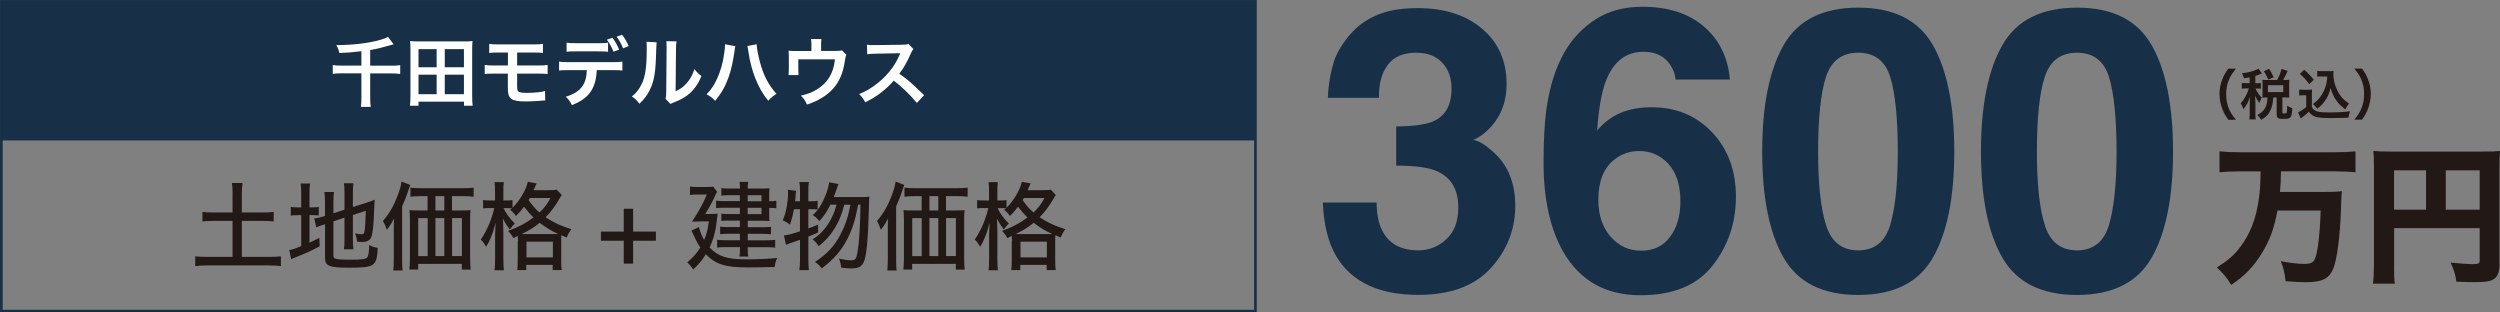 <?xml version="1.0" encoding="UTF-8"?> <svg xmlns="http://www.w3.org/2000/svg" id="_レイヤー_2" viewBox="0 0 366.49 45.8"><rect x="0" y="0" width="366.49" height="45.8" fill="#808080" stroke="none"/><defs><style>.cls-1{fill:#fff;}.cls-2{fill:#221815;}.cls-3{fill:#173047;}.cls-4{fill:none;stroke:#173047;stroke-miterlimit:10;stroke-width:.39px;}</style></defs><g id="_レイヤー_1-2"><path class="cls-2" d="m328.43,25.12c-1.08,0-2.13.04-3.06.13v-3.06c.86.09,1.89.13,3.04.13h13.86c1.1,0,2.11-.04,3.04-.13v3.06c-.9-.09-1.96-.13-3.01-.13h-7.92c-.02,1.39-.04,1.91-.15,3.02h6.14c1.34,0,2.2-.02,2.95-.11q-.09.53-.15,2.84c-.13,3.74-.57,7.11-1.1,8.45-.62,1.54-1.61,2.05-4.11,2.05-.73,0-1.52-.04-2.91-.15-.11-1.17-.31-2-.7-2.93,1.23.24,2.58.4,3.41.4.95,0,1.34-.18,1.58-.7.42-.88.75-3.59.86-7.13h-6.34c-.44,2.49-1.1,4.33-2.22,6.16-1.28,2.07-2.46,3.32-4.55,4.75-.64-1.06-1.21-1.76-2.11-2.55,1.72-1.1,2.58-1.85,3.48-3.08,1.41-1.85,2.29-4.14,2.68-6.98.17-1.34.2-1.56.26-4.03h-2.95Z"></path><path class="cls-2" d="m350.96,38.94c0,1.36.02,2.11.11,2.64h-3.21c.11-.81.15-1.56.15-2.75v-14.5c0-.97-.02-1.56-.09-2.2.77.07,1.39.09,2.64.09h13.36c1.34,0,1.98-.02,2.58-.09-.07.66-.09,1.25-.09,2.57v14.17c0,1.12-.35,1.83-1.03,2.16-.46.24-1.23.33-2.55.33-.73,0-1.74-.02-2.73-.07-.15-1.04-.37-1.74-.84-2.79,1.3.13,2.58.22,3.15.22.92,0,1.1-.09,1.1-.53v-4.75h-12.54v5.5Zm4.69-13.97h-4.69v5.77h4.69v-5.77Zm7.86,0h-4.97v5.77h4.97v-5.77Z"></path><path class="cls-2" d="m326.66,17.55c-.45-.64-.65-.99-.87-1.57-.29-.74-.42-1.44-.42-2.21s.13-1.41.41-2.13c.23-.58.42-.94.88-1.57h1.12c-.56.7-.79,1.06-1.02,1.59-.28.66-.42,1.34-.42,2.12s.14,1.53.42,2.19c.22.53.45.88,1.02,1.59h-1.12Z"></path><path class="cls-2" d="m329.79,11.34c-.27.05-.42.08-.83.14-.04-.22-.13-.42-.31-.74.89-.1,1.48-.25,2.09-.5.12-.05.24-.11.34-.18l.5.7c-.08.03-.09.04-.21.1-.27.11-.46.18-.75.27v1.07h.25c.26,0,.41,0,.56-.03v.83c-.16-.02-.3-.03-.56-.03h-.22s.02.04.06.11c.24.53.43.81.85,1.23l-.07.14c-.14.27-.17.33-.29.62-.28-.36-.34-.47-.62-1.06.02.19.05.66.05.91v1.6c0,.46,0,.72.05.98h-.93c.03-.28.05-.54.05-.98v-1.38c0-.15.03-.78.05-.98-.21.71-.5,1.26-.97,1.84-.14-.38-.22-.58-.41-.83.34-.39.52-.67.75-1.1.18-.33.38-.81.46-1.11h-.4c-.31,0-.46,0-.64.04v-.85c.18.03.33.04.64.04h.51v-.85Zm4.03.38c.32-.59.46-.96.65-1.62l.89.29c-.37.81-.45.98-.66,1.33h.25c.28,0,.44,0,.66-.03-.02.19-.03.32-.03.56v1.47c0,.24,0,.4.03.59-.22-.02-.41-.03-.66-.03h-.36v2.18c0,.15.04.17.34.17.33,0,.34-.04.36-1.14.3.2.51.3.75.36-.06.87-.1,1.12-.25,1.31-.15.22-.41.27-1.16.27-.69,0-.88-.15-.88-.68v-2.46h-.5c-.07.87-.15,1.31-.38,1.81-.3.68-.69,1.08-1.39,1.46-.18-.3-.29-.44-.59-.7,1.03-.47,1.51-1.29,1.51-2.57h-.12c-.26,0-.42,0-.63.03.02-.18.03-.38.03-.6v-1.44c0-.19,0-.4-.03-.58.23.02.36.03.64.03h1.53Zm-1.3-.04c-.25-.59-.41-.9-.66-1.23l.78-.36c.3.46.48.8.66,1.24l-.78.35Zm-.05,1.82h2.25v-1.01h-2.25v1.01Z"></path><path class="cls-2" d="m337.03,13.12c.21.03.34.04.64.04h.66c.24,0,.42,0,.61-.04-.02.26-.03.43-.03.88v1.67c.12.26.19.33.45.51.38.24.8.3,2.18.3,1.16,0,2.17-.06,2.97-.17-.14.38-.18.58-.24.95-.71.02-1.87.05-2.42.05-1.31,0-1.96-.05-2.37-.18-.42-.13-.7-.34-1.02-.75-.26.26-.45.42-.82.71-.14.1-.18.14-.24.19l-.12.1-.39-.91c.34-.14.85-.48,1.19-.78v-1.72h-.49c-.22,0-.34,0-.54.04v-.88Zm.76-2.89c.58.5,1.01.95,1.4,1.46l-.66.65c-.5-.67-.75-.95-1.38-1.51l.64-.6Zm2.57.98c-.27,0-.46,0-.66.04v-.86c.18.03.34.04.66.04h1.14c.26,0,.43,0,.58-.03-.02.18-.02.29-.02.43,0,.78.18,1.59.53,2.32.41.88.89,1.43,1.76,2.05-.23.27-.36.49-.53.84-.58-.44-.91-.76-1.28-1.25-.4-.53-.62-1.02-.89-1.89-.2.85-.42,1.35-.87,1.95-.3.41-.54.66-1.08,1.09-.22-.29-.34-.42-.63-.69.49-.35.73-.59,1.06-1.02.42-.57.73-1.22.89-1.9.08-.33.11-.56.15-1.11h-.81Z"></path><path class="cls-2" d="m345.13,17.55c.57-.71.79-1.06,1.02-1.59.29-.66.42-1.38.42-2.19s-.13-1.46-.41-2.12c-.23-.53-.46-.89-1.02-1.59h1.13c.45.63.64.98.87,1.57.28.73.41,1.38.41,2.13s-.14,1.47-.42,2.21c-.23.58-.42.93-.87,1.57h-1.13Z"></path><rect class="cls-4" x=".2" y=".2" width="183.84" height="45.41"></rect><rect class="cls-3" x=".2" y=".19" width="183.84" height="20.4"></rect><path class="cls-1" d="m52.97,7.51c-1.55.18-1.94.21-3.22.26-.09-.44-.21-.74-.45-1.16,2.4,0,4.7-.27,6.37-.75.58-.15.88-.27,1.21-.46l.83,1.1c-.36.09-.38.1-.71.19-1.17.34-1.77.48-2.73.64v2.3h3.12c.57,0,.93-.02,1.28-.08v1.29c-.4-.05-.76-.08-1.26-.08h-3.14v3.56c0,.67.02,1,.08,1.35h-1.45c.06-.37.08-.7.08-1.38v-3.54h-2.95c-.51,0-.84.02-1.25.08v-1.29c.37.06.71.08,1.25.08h2.95v-2.12Z"></path><path class="cls-1" d="m68.02,15.5v-.6h-6.67v.6h-1.25c.04-.4.07-.79.07-1.39v-6.91c0-.44-.01-.79-.05-1.18.42.04.77.05,1.28.05h6.61c.49,0,.85,0,1.26-.05-.04.37-.05.7-.05,1.17v6.92c0,.56.02,1.01.07,1.39h-1.25Zm-6.67-5.64h2.66v-2.66h-2.66v2.66Zm0,3.95h2.66v-2.86h-2.66v2.86Zm3.85-3.95h2.81v-2.66h-2.81v2.66Zm0,3.95h2.81v-2.86h-2.81v2.86Z"></path><path class="cls-1" d="m72.45,10.79c-.72,0-1,.01-1.39.06v-1.33c.41.07.65.08,1.41.08h1.99v-1.9h-1.34c-.79,0-1.02.01-1.4.06v-1.33c.41.07.64.08,1.42.08h5.02c.79,0,1.02-.01,1.43-.08v1.33c-.37-.04-.61-.06-1.41-.06h-2.37v1.9h3.06c.75,0,1-.01,1.41-.08v1.33c-.39-.04-.67-.06-1.39-.06h-3.08v1.76c0,.66.06.82.3.93.21.1.55.14,1.13.14.4,0,1.07-.03,1.64-.09.42-.04.64-.08,1.02-.19l.03,1.4c-.08-.01-.14-.01-.19-.01q-.1,0-.89.07c-.48.03-1.22.07-1.75.07-2.15,0-2.65-.36-2.65-1.91v-2.17h-2.01Z"></path><path class="cls-1" d="m87.48,10.28c-.12,2.72-1.16,4.17-3.64,5.13-.26-.55-.45-.79-.9-1.22,2.16-.68,3.02-1.77,3.09-3.91h-2.67c-.86,0-1.02.01-1.4.06v-1.31c.39.07.61.08,1.42.08h6.44c.81,0,1.03-.01,1.42-.08v1.31c-.37-.04-.54-.06-1.4-.06h-2.35Zm1.66-2.69c-.34-.04-.49-.06-1.4-.06h-3.28c-.9,0-1.04.01-1.4.06v-1.34c.37.07.6.08,1.42.08h3.24c.84,0,1.06,0,1.42-.08v1.34Zm.64-2.06c.42.57.67,1.01.98,1.74l-.82.31c-.31-.74-.56-1.19-.97-1.76l.81-.29Zm1.57,1.56c-.25-.63-.57-1.19-.95-1.71l.79-.29c.44.58.7,1.02.97,1.67l-.81.32Z"></path><path class="cls-1" d="m96.26,6.2q-.04.31-.11,2.46c-.08,2.14-.32,3.39-.89,4.52-.37.76-.79,1.32-1.52,2.03-.43-.55-.59-.71-1.11-1.07.54-.44.8-.74,1.13-1.26.79-1.26,1.05-2.68,1.05-5.76,0-.61,0-.7-.04-1l1.5.08Zm2.92-.13c-.06.32-.07.51-.08,1.05l-.06,6.26c.77-.36,1.21-.69,1.68-1.25.51-.59.83-1.2,1.08-2.01.39.5.53.64,1.03,1.03-.45,1.09-1.02,1.91-1.75,2.56-.63.54-1.2.87-2.34,1.32-.24.09-.33.13-.47.2l-.7-.75c.08-.32.09-.56.1-1.17l.05-6.21v-.33c0-.28-.01-.52-.04-.73l1.5.02Z"></path><path class="cls-1" d="m107.8,6.76c-.04.13-.07.25-.14.85-.22,1.5-.49,2.72-.87,3.76-.49,1.35-1.06,2.34-1.95,3.4-.53-.51-.7-.64-1.26-.95.66-.66,1.11-1.33,1.57-2.34.47-1.02.86-2.39,1.03-3.77.07-.45.1-.83.1-1.07v-.15l1.51.28Zm3.12-.28c.03.62.21,1.56.46,2.53.53,2.01,1.25,3.42,2.45,4.75-.58.37-.77.53-1.21,1.01-.78-.95-1.35-1.94-1.87-3.23-.47-1.16-.86-2.63-1.04-4-.07-.42-.1-.63-.15-.79l1.36-.26Z"></path><path class="cls-1" d="m124.07,8.03c-.1.21-.11.28-.17.61-.19,1.26-.35,1.88-.69,2.66-.54,1.26-1.42,2.24-2.72,3.04-.66.41-1.23.66-2.19.99-.25-.56-.38-.76-.88-1.31,1.04-.25,1.65-.48,2.34-.91,1.6-.99,2.43-2.39,2.64-4.41h-5.37v1.42c0,.34.01.64.03.88h-1.47c.03-.27.05-.62.05-.93v-1.6c0-.46-.01-.75-.04-1.04.39.04.58.05,1.19.05h2.16v-.95c0-.35-.01-.55-.06-.8h1.53c-.03.19-.05.48-.05.79v.95h1.98q.81,0,1.08-.09l.64.65Z"></path><path class="cls-1" d="m134.41,15.09c-.91-1.12-2.18-2.35-3.38-3.27-1.24,1.39-2.51,2.35-4.19,3.18-.31-.57-.44-.75-.89-1.22.85-.33,1.38-.63,2.2-1.21,1.66-1.17,2.98-2.76,3.7-4.48l.12-.29q-.18.01-3.64.07c-.53.01-.82.03-1.2.09l-.04-1.41c.31.05.52.06.97.06h.26l3.87-.05c.62-.01.7-.02.98-.12l.73.75c-.14.16-.23.32-.35.59-.51,1.18-1.04,2.14-1.72,3.04.69.46,1.29.92,2.03,1.6q.28.24,1.61,1.53l-1.06,1.14Z"></path><path class="cls-2" d="m34.1,28.4c0-.59-.03-1.06-.1-1.57h1.55c-.07.5-.1.98-.1,1.57v2.75h2.99c.76,0,1.22-.03,1.68-.08v1.39c-.5-.06-.97-.08-1.68-.08h-2.99v5.28h3.92c.76,0,1.33-.03,1.81-.08v1.43c-.55-.07-1.07-.1-1.81-.1h-8.89c-.76,0-1.32.03-1.86.1v-1.43c.48.06,1.07.08,1.86.08h3.61v-5.28h-2.72c-.71,0-1.22.03-1.69.08v-1.39c.45.06.98.08,1.69.08h2.72v-2.75Z"></path><path class="cls-2" d="m44.16,28.48c0-.71-.03-1.16-.08-1.58h1.37c-.07.45-.08.84-.08,1.6v1.9h.35c.53,0,.74-.01,1.01-.07v1.26c-.35-.04-.59-.06-1.05-.06h-.31v4.05c.55-.25.74-.35,1.44-.71l.06,1.23c-1.33.71-1.99,1.01-3.87,1.75-.14.06-.2.08-.32.14l-.27-1.34c.51-.08.8-.18,1.75-.56v-4.55h-.41c-.55,0-.78.01-1.12.07v-1.28c.32.06.57.07,1.12.07h.41v-1.92Zm4.72,8.98c0,.29.07.39.35.48.31.08.92.13,2.13.13,1.77,0,2.3-.08,2.51-.38.15-.23.24-.83.25-1.77.46.24.66.31,1.26.42-.17,2.73-.41,2.9-4.27,2.9-2.86,0-3.46-.25-3.46-1.43v-4.95c-.17.06-.29.1-.38.13-.46.14-.59.2-.9.34l-.31-1.3c.39-.04.83-.14,1.3-.28l.28-.1v-2.03c0-.66-.03-1.05-.08-1.47h1.4c-.06.43-.08.85-.08,1.41v1.7l1.62-.52v-2.51c0-.6-.01-.9-.08-1.36h1.39c-.06.45-.08.88-.08,1.39v2.09l2.07-.66c.49-.15.76-.25,1.13-.42q-.01.2-.04.64c-.01.13-.01.42-.04.84-.07,2.19-.2,3.38-.39,3.92-.21.57-.6.8-1.4.8-.18,0-.35-.01-.7-.03-.06-.5-.14-.84-.31-1.22.31.07.69.11.98.11s.36-.07.42-.52c.08-.49.13-1.32.18-2.91l-1.9.62v3.65c0,.56.03.95.08,1.37h-1.39c.07-.43.08-.78.08-1.42v-3.21l-1.62.53v5Z"></path><path class="cls-2" d="m57.73,33.6c0-.63.01-.9.04-1.58-.28.56-.6,1.08-1.06,1.67-.17-.53-.31-.84-.58-1.3.93-1.04,1.61-2.23,2.2-3.84.32-.84.45-1.32.53-1.93l1.28.49c-.11.29-.14.41-.27.77-.29.91-.35,1.05-.92,2.37v7.76c0,.76.01,1.2.07,1.64h-1.37c.06-.52.08-.97.08-1.65v-4.38Zm4.01-4.85c-.64,0-1.12.03-1.57.09v-1.33c.39.06.87.08,1.57.08h6.08c.73,0,1.23-.03,1.61-.08v1.33c-.41-.06-.94-.09-1.57-.09h-1.6v2.1h1.47c.55,0,.94-.01,1.25-.05-.04.36-.06.68-.06,1.27v5.77c0,.68.03,1.15.08,1.68h-1.3v-.84h-6.4v.83h-1.29c.05-.46.08-.97.08-1.51v-5.88c0-.5-.03-.94-.07-1.32.38.04.7.05,1.27.05h1.39v-2.1h-.95Zm-.43,8.8h1.39v-5.57h-1.39v5.57Zm3.82-8.8h-1.3v2.1h1.3v-2.1Zm0,3.22h-1.3v5.57h1.3v-5.57Zm2.58,0h-1.44v5.57h1.44v-5.57Z"></path><path class="cls-2" d="m75.93,35.35c0-.39,0-.5-.02-.76-.28.13-.34.15-.66.31-.25-.46-.38-.64-.77-1.05,1.62-.6,2.58-1.11,3.73-1.98-.53-.5-.81-.81-1.39-1.57-.41.56-.72.91-1.19,1.37-.25-.38-.48-.63-.84-.9.13-.11.17-.14.27-.22-.17-.03-.48-.04-.76-.04h-.48c.28.66.87,1.48,1.65,2.27-.28.25-.5.53-.73.87-.48-.64-.57-.77-1.02-1.6.04.71.07,1.33.07,2.04v3.85c0,.73.03,1.28.08,1.68h-1.37c.05-.42.08-.97.08-1.68v-3.3c0-.29.01-.7.08-1.98-.38,1.35-.41,1.44-.74,2.23-.22.55-.31.71-.67,1.29-.25-.49-.45-.74-.77-1.07.88-1.25,1.62-2.97,1.98-4.61h-.62c-.45,0-.73.01-1.02.05v-1.22c.21.04.56.06,1.02.06h.73v-1.25c0-.76-.02-1.12-.07-1.44h1.36c-.06.38-.07.78-.07,1.44v1.25h.49c.38,0,.62-.01.85-.06v1.13c1.04-1.01,2.02-2.66,2.24-3.81l1.3.24c-.04.08-.06.11-.1.21-.11.27-.17.41-.35.78h2.14c.69,0,.99-.01,1.26-.07l.73.77c-.08.13-.11.17-.21.34-.76,1.32-1.34,2.1-2.16,2.93,1.16.77,2.24,1.27,3.77,1.75-.31.42-.5.76-.67,1.22q-.59-.25-.8-.34c-.01.25-.01.39-.01.83v2.86c0,.69.01,1.09.07,1.42h-1.32v-.76h-3.87v.76h-1.32c.04-.34.07-.73.07-1.4v-2.86Zm5.28-1.04h.63c-1.07-.49-1.79-.94-2.72-1.65-.84.67-1.44,1.05-2.63,1.65h4.72Zm-4.03,3.42h3.87v-2.3h-3.87v2.3Zm.49-8.69c-.08.14-.11.17-.18.29.62.87.95,1.26,1.6,1.82.76-.73,1.12-1.21,1.61-2.12h-3.03Z"></path><polygon class="cls-2" points="92.81 38.64 91.44 38.64 91.44 35.29 88.09 35.29 88.09 33.95 91.44 33.95 91.44 30.6 92.81 30.6 92.81 33.95 96.15 33.95 96.15 35.29 92.81 35.29 92.81 38.64"></polygon><path class="cls-2" d="m104.15,31.36c.63,0,.8,0,1.05-.04-.03.21-.04.29-.06.52-.17,1.81-.5,3.14-1.12,4.44,1.25,1.32,2.55,1.74,5.42,1.74,1.5,0,3.12-.07,4.48-.2-.23.57-.27.7-.35,1.32-1.06.03-2.79.06-3.99.06-3.26,0-4.66-.45-6.11-1.92-.59.94-1.04,1.47-1.86,2.23-.24-.41-.45-.66-.85-1.05.92-.8,1.37-1.32,1.9-2.17-.28-.41-.48-.76-.67-1.18q-.43-.91-.63-1.3l1.09-.53c.25.85.42,1.27.77,1.9.36-.85.52-1.43.7-2.72h-1.28c-.41,0-.81.01-1.19.04,1.11-1.74,1.68-2.77,2.16-3.98h-1.51c-.36,0-.62.01-.95.07v-1.25c.32.06.56.07.99.07h1.41c.53,0,.8-.01,1.01-.05l.57.76c-.1.14-.14.21-.34.66-.35.78-.92,1.85-1.4,2.59h.74Zm4.33-2.74h-1.72c-.41,0-.69.01-1.01.06v-1.11c.34.06.59.07,1.08.07h1.65c-.01-.49-.01-.63-.07-.98h1.28c-.06.29-.07.5-.07.98h2.13c.45,0,.77-.01,1.05-.04-.03.38-.04.53-.04.88v1.02c.48,0,.73-.01,1.05-.08v1.11c-.31-.04-.56-.06-1.05-.06v1.09c0,.32.01.64.04.83-.35-.01-.65-.03-.98-.03h-2.2v.95h2.21c.49,0,.81-.01,1.19-.06v1.09c-.36-.04-.68-.06-1.2-.06h-2.2v.95h2.74c.59,0,.95-.03,1.28-.07v1.14c-.34-.04-.73-.06-1.28-.06h-2.74v.11c0,.6.01.93.07,1.26h-1.28c.06-.39.07-.7.07-1.25v-.13h-2.13c-.56,0-.87.01-1.22.07v-1.15c.34.06.7.07,1.23.07h2.11v-.95h-1.78c-.41,0-.8.03-1.12.07v-1.11c.35.04.66.06,1.12.06h1.78v-.95h-1.78c-.38,0-.63.01-.94.06v-1.08c.29.04.52.06,1.01.06h1.71v-.93h-2.26c-.59,0-.9.01-1.23.06v-1.11c.36.07.59.08,1.27.08h2.21v-.88Zm3.15,0h-2.02v.88h2.02v-.88Zm-2.02,2.77h2.02v-.93h-2.02v.93Z"></path><path class="cls-2" d="m116.39,30.67c-.18.95-.28,1.36-.59,2.26-.36-.29-.62-.45-1.06-.63.29-.66.42-1.07.59-1.98.13-.71.2-1.4.2-1.98,0-.2-.01-.29-.03-.52l1.19.15c-.07.87-.11,1.39-.14,1.53h.73v-1.65c0-.46-.03-.75-.1-1.16h1.4c-.06.38-.08.67-.08,1.16v1.65h.46c.45,0,.66-.01.9-.07v1.28c-.35-.03-.53-.04-.9-.04h-.46v2.82c.59-.22.78-.29,1.43-.57v1.16c-.7.31-.9.39-1.43.6v3.38c0,.56.03,1.02.08,1.54h-1.4c.07-.49.1-.94.1-1.54v-2.91c-.59.21-1.02.36-1.32.46-.35.12-.45.15-.73.29l-.31-1.39c.59-.06,1.21-.21,2.35-.6v-3.24h-.88Zm7.38-.67c-.36,1.37-.67,2.19-1.25,3.19-.62,1.11-1.44,2.06-2.51,2.89-.24-.41-.52-.71-.88-.99.78-.51,1.16-.84,1.68-1.46.88-1.07,1.43-2.16,1.82-3.63h-.9c-.46.97-.97,1.71-1.61,2.41-.36-.43-.57-.62-.98-.87.57-.53.81-.84,1.25-1.57.56-.97,1.08-2.39,1.16-3.25l1.36.26q-.1.25-.41,1.15c-.08.27-.17.46-.28.76h4.05c.57,0,.9-.01,1.18-.06q-.06.42-.08,1.85c-.11,4.37-.34,6.75-.71,7.66-.3.73-.81,1.01-1.85,1.01-.32,0-.91-.04-1.5-.11-.04-.53-.13-.88-.32-1.33.76.17,1.3.25,1.79.25.62,0,.76-.19.94-1.27.24-1.44.39-3.85.42-6.89h-.34c-.39,2.16-.87,3.67-1.6,5.06-.9,1.72-1.92,2.9-3.74,4.29-.34-.46-.51-.62-.99-.95,1.74-1.12,2.9-2.38,3.78-4.1.69-1.32,1.11-2.59,1.42-4.29h-.9Z"></path><path class="cls-2" d="m130.15,33.6c0-.63.01-.9.04-1.58-.28.56-.6,1.08-1.06,1.67-.17-.53-.31-.84-.57-1.3.92-1.04,1.61-2.23,2.2-3.84.32-.84.45-1.32.53-1.93l1.27.49c-.11.29-.14.41-.27.77-.29.91-.35,1.05-.92,2.37v7.76c0,.76.01,1.2.07,1.64h-1.37c.06-.52.08-.97.08-1.65v-4.38Zm4.01-4.85c-.64,0-1.12.03-1.57.09v-1.33c.39.06.87.08,1.57.08h6.08c.73,0,1.23-.03,1.61-.08v1.33c-.41-.06-.94-.09-1.57-.09h-1.6v2.1h1.47c.55,0,.94-.01,1.25-.05-.04.36-.06.68-.06,1.27v5.77c0,.68.03,1.15.08,1.68h-1.3v-.84h-6.4v.83h-1.29c.05-.46.08-.97.08-1.51v-5.88c0-.5-.03-.94-.07-1.32.38.04.7.05,1.28.05h1.39v-2.1h-.95Zm-.43,8.8h1.39v-5.57h-1.39v5.57Zm3.82-8.8h-1.3v2.1h1.3v-2.1Zm0,3.22h-1.3v5.57h1.3v-5.57Zm2.58,0h-1.44v5.57h1.44v-5.57Z"></path><path class="cls-2" d="m148.35,35.35c0-.39,0-.5-.02-.76-.28.13-.34.15-.66.31-.25-.46-.38-.64-.77-1.05,1.62-.6,2.58-1.11,3.73-1.98-.53-.5-.81-.81-1.39-1.57-.41.56-.72.91-1.19,1.37-.25-.38-.48-.63-.84-.9.13-.11.17-.14.27-.22-.17-.03-.48-.04-.76-.04h-.48c.28.66.87,1.48,1.65,2.27-.28.25-.5.53-.73.87-.48-.64-.57-.77-1.02-1.6.04.71.07,1.33.07,2.04v3.85c0,.73.03,1.28.08,1.68h-1.37c.05-.42.08-.97.08-1.68v-3.3c0-.29.01-.7.08-1.98-.38,1.35-.41,1.44-.74,2.23-.22.55-.31.71-.67,1.29-.25-.49-.45-.74-.77-1.07.88-1.25,1.62-2.97,1.98-4.61h-.62c-.45,0-.73.01-1.02.05v-1.22c.21.04.56.06,1.02.06h.73v-1.25c0-.76-.02-1.12-.07-1.44h1.36c-.06.38-.07.78-.07,1.44v1.25h.49c.38,0,.62-.01.85-.06v1.13c1.04-1.01,2.02-2.66,2.24-3.81l1.3.24c-.04.08-.06.11-.1.21-.11.27-.17.41-.35.78h2.14c.69,0,.99-.01,1.26-.07l.73.77c-.08.13-.11.17-.21.34-.76,1.32-1.34,2.1-2.16,2.93,1.16.77,2.24,1.27,3.77,1.75-.31.42-.5.76-.67,1.22q-.59-.25-.8-.34c-.01.25-.01.39-.01.83v2.86c0,.69.01,1.09.07,1.42h-1.32v-.76h-3.87v.76h-1.32c.04-.34.07-.73.07-1.4v-2.86Zm5.28-1.04h.63c-1.07-.49-1.79-.94-2.72-1.65-.84.67-1.44,1.05-2.63,1.65h4.72Zm-4.03,3.42h3.87v-2.3h-3.87v2.3Zm.49-8.69c-.08.14-.11.17-.18.29.62.87.95,1.26,1.6,1.82.76-.73,1.12-1.21,1.61-2.12h-3.03Z"></path><g><path class="cls-3" d="m201.81,29.69c0,1.63.26,2.98.79,4.05.97,1.97,2.74,2.96,5.31,2.96,1.57,0,2.94-.54,4.11-1.62s1.76-2.63,1.76-4.66c0-2.68-1.08-4.48-3.26-5.38-1.24-.51-3.18-.76-5.84-.76v-5.74c2.6-.04,4.41-.29,5.44-.76,1.78-.79,2.67-2.38,2.67-4.79,0-1.56-.45-2.82-1.36-3.8-.91-.98-2.19-1.46-3.83-1.46-1.89,0-3.28.6-4.17,1.8-.89,1.2-1.32,2.81-1.28,4.81h-7.49c.08-2.03.42-3.95,1.04-5.77.66-1.59,1.69-3.07,3.09-4.42,1.05-.96,2.3-1.69,3.74-2.2,1.44-.51,3.21-.76,5.32-.76,3.9,0,7.04,1.01,9.43,3.03,2.39,2.02,3.58,4.73,3.58,8.12,0,2.4-.71,4.43-2.14,6.08-.9,1.03-1.84,1.74-2.81,2.11.73,0,1.78.63,3.15,1.89,2.05,1.9,3.07,4.49,3.07,7.77,0,3.45-1.2,6.49-3.58,9.11-2.39,2.62-5.93,3.93-10.62,3.93-5.77,0-9.79-1.89-12.04-5.66-1.18-2.01-1.84-4.64-1.97-7.88h7.88Z"></path><path class="cls-3" d="m245.61,11.67c0-.66-.25-1.38-.76-2.17-.86-1.28-2.17-1.91-3.91-1.91-2.61,0-4.47,1.46-5.57,4.39-.6,1.61-1.01,4-1.24,7.15.99-1.18,2.15-2.05,3.46-2.59,1.31-.54,2.82-.82,4.5-.82,3.62,0,6.59,1.23,8.91,3.69,2.32,2.46,3.48,5.6,3.48,9.43s-1.14,7.17-3.41,10.08c-2.27,2.91-5.8,4.36-10.58,4.36-5.14,0-8.93-2.15-11.37-6.45-1.9-3.36-2.84-7.69-2.84-13.01,0-3.12.13-5.65.39-7.6.47-3.47,1.38-6.36,2.73-8.67,1.16-1.97,2.69-3.56,4.57-4.76,1.89-1.2,4.14-1.8,6.77-1.8,3.79,0,6.81.97,9.06,2.91,2.25,1.94,3.52,4.53,3.8,7.76h-8Zm-9.51,23c1.18,1.39,2.68,2.08,4.5,2.08s3.19-.67,4.21-2.01c1.02-1.34,1.53-3.08,1.53-5.22,0-2.38-.58-4.21-1.75-5.48-1.16-1.27-2.59-1.9-4.28-1.9-1.37,0-2.58.41-3.63,1.24-1.58,1.22-2.37,3.19-2.37,5.91,0,2.2.59,3.99,1.77,5.38Z"></path><path class="cls-3" d="m283.35,6.61c2.09,3.66,3.14,8.86,3.14,15.6s-1.05,11.93-3.14,15.57c-2.09,3.64-5.74,5.46-10.94,5.46s-8.84-1.82-10.94-5.46-3.14-8.83-3.14-15.57,1.05-11.94,3.14-15.6,5.74-5.49,10.94-5.49,8.84,1.83,10.94,5.49Zm-15.67,26.36c.77,2.49,2.35,3.73,4.73,3.73s3.95-1.24,4.69-3.73,1.11-6.08,1.11-10.77-.37-8.56-1.11-10.92-2.3-3.55-4.69-3.55-3.96,1.18-4.73,3.55c-.77,2.36-1.15,6.01-1.15,10.92s.38,8.28,1.15,10.77Z"></path><path class="cls-3" d="m315.42,6.61c2.09,3.66,3.14,8.86,3.14,15.6s-1.05,11.93-3.14,15.57c-2.09,3.64-5.74,5.46-10.94,5.46s-8.84-1.82-10.94-5.46-3.14-8.83-3.14-15.57,1.05-11.94,3.14-15.6,5.74-5.49,10.94-5.49,8.84,1.83,10.94,5.49Zm-15.67,26.36c.77,2.49,2.35,3.73,4.73,3.73s3.95-1.24,4.69-3.73,1.11-6.08,1.11-10.77-.37-8.56-1.11-10.92-2.3-3.55-4.69-3.55-3.96,1.18-4.73,3.55c-.77,2.36-1.15,6.01-1.15,10.92s.38,8.28,1.15,10.77Z"></path></g></g></svg> 